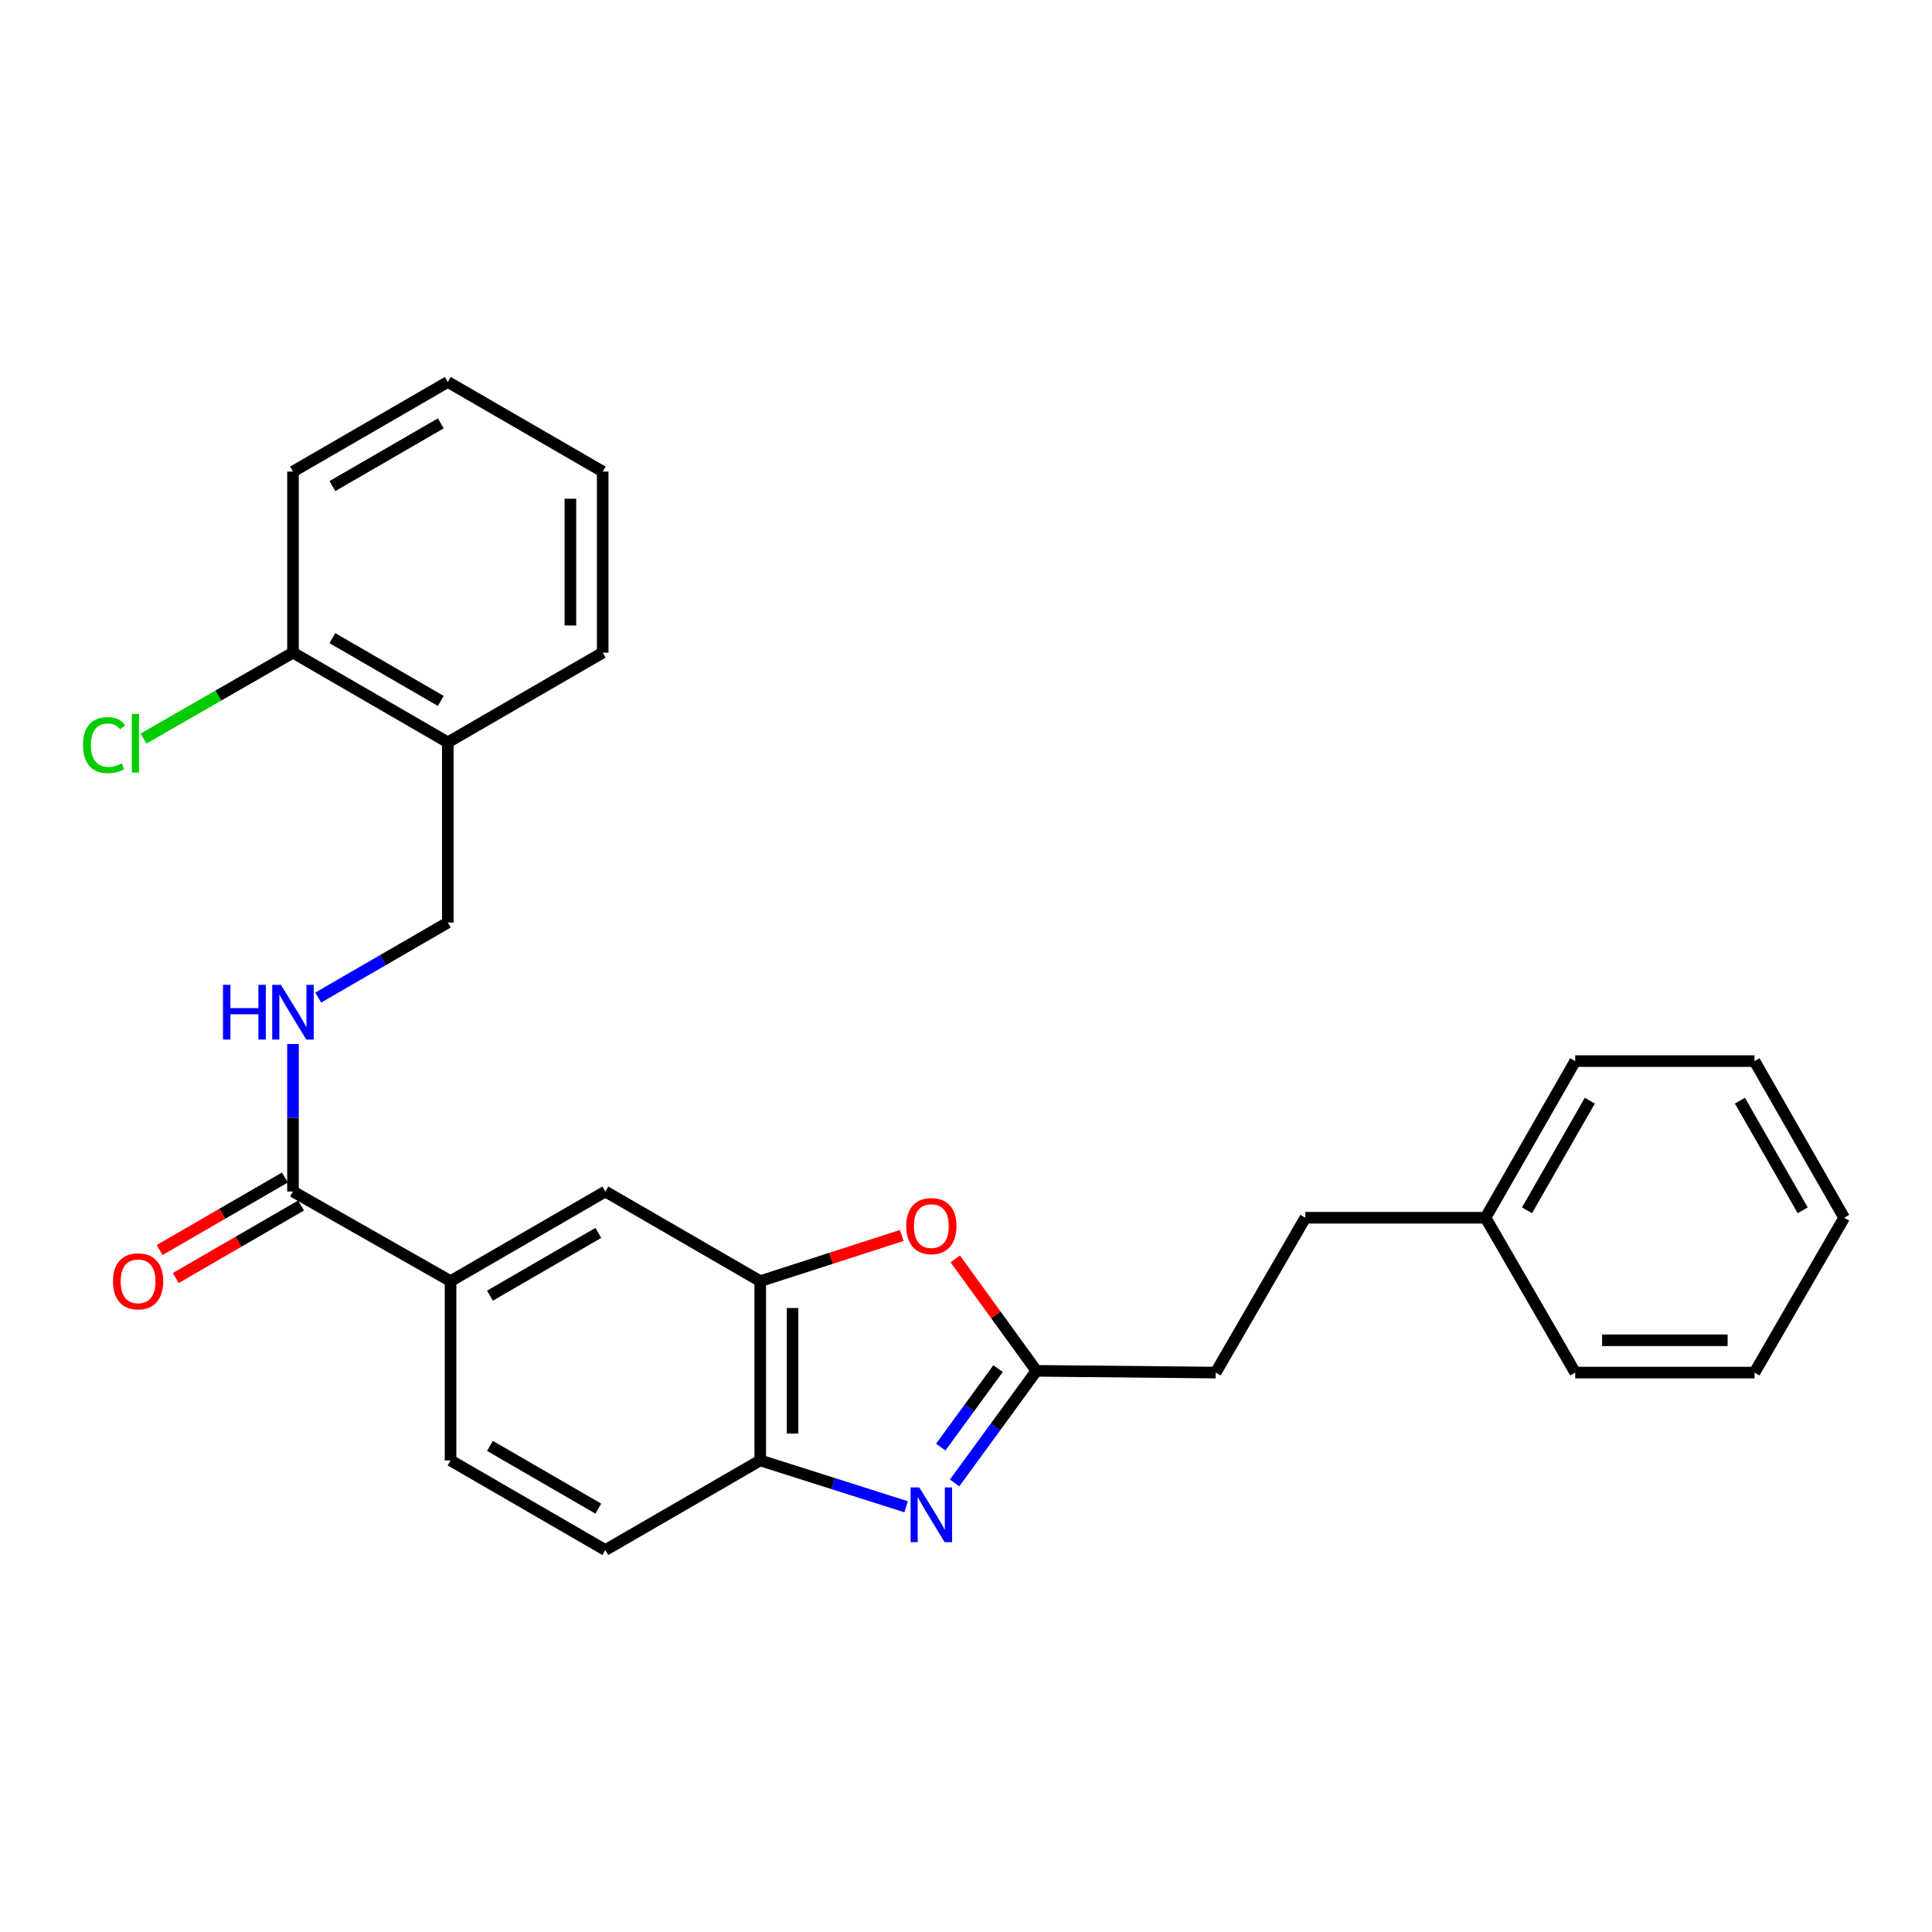<?xml version='1.0' encoding='iso-8859-1'?>
<svg version='1.1' baseProfile='full'
              xmlns='http://www.w3.org/2000/svg'
                      xmlns:rdkit='http://www.rdkit.org/xml'
                      xmlns:xlink='http://www.w3.org/1999/xlink'
                  xml:space='preserve'
width='1000px' height='1000px' viewBox='0 0 1000 1000'>
<!-- END OF HEADER -->
<rect style='opacity:1.0;fill:#FFFFFF;stroke:none' width='1000' height='1000' x='0' y='0'> </rect>
<path class='bond-0' d='M 494.087,767.58 L 515.273,738.563' style='fill:none;fill-rule:evenodd;stroke:#0000FF;stroke-width:6px;stroke-linecap:butt;stroke-linejoin:miter;stroke-opacity:1' />
<path class='bond-0' d='M 515.273,738.563 L 536.458,709.545' style='fill:none;fill-rule:evenodd;stroke:#000000;stroke-width:6px;stroke-linecap:butt;stroke-linejoin:miter;stroke-opacity:1' />
<path class='bond-0' d='M 486.935,749.012 L 501.765,728.7' style='fill:none;fill-rule:evenodd;stroke:#0000FF;stroke-width:6px;stroke-linecap:butt;stroke-linejoin:miter;stroke-opacity:1' />
<path class='bond-0' d='M 501.765,728.7 L 516.595,708.388' style='fill:none;fill-rule:evenodd;stroke:#000000;stroke-width:6px;stroke-linecap:butt;stroke-linejoin:miter;stroke-opacity:1' />
<path class='bond-3' d='M 469.002,779.896 L 431.249,767.903' style='fill:none;fill-rule:evenodd;stroke:#0000FF;stroke-width:6px;stroke-linecap:butt;stroke-linejoin:miter;stroke-opacity:1' />
<path class='bond-3' d='M 431.249,767.903 L 393.497,755.911' style='fill:none;fill-rule:evenodd;stroke:#000000;stroke-width:6px;stroke-linecap:butt;stroke-linejoin:miter;stroke-opacity:1' />
<path class='bond-1' d='M 536.458,709.545 L 515.453,680.578' style='fill:none;fill-rule:evenodd;stroke:#000000;stroke-width:6px;stroke-linecap:butt;stroke-linejoin:miter;stroke-opacity:1' />
<path class='bond-1' d='M 515.453,680.578 L 494.448,651.61' style='fill:none;fill-rule:evenodd;stroke:#FF0000;stroke-width:6px;stroke-linecap:butt;stroke-linejoin:miter;stroke-opacity:1' />
<path class='bond-14' d='M 536.458,709.545 L 629.235,710.447' style='fill:none;fill-rule:evenodd;stroke:#000000;stroke-width:6px;stroke-linecap:butt;stroke-linejoin:miter;stroke-opacity:1' />
<path class='bond-27' d='M 466.738,639.481 L 430.117,651.303' style='fill:none;fill-rule:evenodd;stroke:#FF0000;stroke-width:6px;stroke-linecap:butt;stroke-linejoin:miter;stroke-opacity:1' />
<path class='bond-27' d='M 430.117,651.303 L 393.497,663.124' style='fill:none;fill-rule:evenodd;stroke:#000000;stroke-width:6px;stroke-linecap:butt;stroke-linejoin:miter;stroke-opacity:1' />
<path class='bond-2' d='M 393.497,663.124 L 393.497,755.911' style='fill:none;fill-rule:evenodd;stroke:#000000;stroke-width:6px;stroke-linecap:butt;stroke-linejoin:miter;stroke-opacity:1' />
<path class='bond-2' d='M 410.222,677.042 L 410.222,741.993' style='fill:none;fill-rule:evenodd;stroke:#000000;stroke-width:6px;stroke-linecap:butt;stroke-linejoin:miter;stroke-opacity:1' />
<path class='bond-6' d='M 393.497,663.124 L 313.328,616.722' style='fill:none;fill-rule:evenodd;stroke:#000000;stroke-width:6px;stroke-linecap:butt;stroke-linejoin:miter;stroke-opacity:1' />
<path class='bond-12' d='M 393.497,755.911 L 313.328,802.304' style='fill:none;fill-rule:evenodd;stroke:#000000;stroke-width:6px;stroke-linecap:butt;stroke-linejoin:miter;stroke-opacity:1' />
<path class='bond-4' d='M 151.644,616.722 L 233.206,663.124' style='fill:none;fill-rule:evenodd;stroke:#000000;stroke-width:6px;stroke-linecap:butt;stroke-linejoin:miter;stroke-opacity:1' />
<path class='bond-7' d='M 151.644,616.722 L 151.644,578.555' style='fill:none;fill-rule:evenodd;stroke:#000000;stroke-width:6px;stroke-linecap:butt;stroke-linejoin:miter;stroke-opacity:1' />
<path class='bond-7' d='M 151.644,578.555 L 151.644,540.388' style='fill:none;fill-rule:evenodd;stroke:#0000FF;stroke-width:6px;stroke-linecap:butt;stroke-linejoin:miter;stroke-opacity:1' />
<path class='bond-10' d='M 147.455,609.484 L 115.029,628.253' style='fill:none;fill-rule:evenodd;stroke:#000000;stroke-width:6px;stroke-linecap:butt;stroke-linejoin:miter;stroke-opacity:1' />
<path class='bond-10' d='M 115.029,628.253 L 82.603,647.022' style='fill:none;fill-rule:evenodd;stroke:#FF0000;stroke-width:6px;stroke-linecap:butt;stroke-linejoin:miter;stroke-opacity:1' />
<path class='bond-10' d='M 155.833,623.959 L 123.407,642.728' style='fill:none;fill-rule:evenodd;stroke:#000000;stroke-width:6px;stroke-linecap:butt;stroke-linejoin:miter;stroke-opacity:1' />
<path class='bond-10' d='M 123.407,642.728 L 90.981,661.497' style='fill:none;fill-rule:evenodd;stroke:#FF0000;stroke-width:6px;stroke-linecap:butt;stroke-linejoin:miter;stroke-opacity:1' />
<path class='bond-5' d='M 233.206,663.124 L 233.206,755.911' style='fill:none;fill-rule:evenodd;stroke:#000000;stroke-width:6px;stroke-linecap:butt;stroke-linejoin:miter;stroke-opacity:1' />
<path class='bond-28' d='M 233.206,663.124 L 313.328,616.722' style='fill:none;fill-rule:evenodd;stroke:#000000;stroke-width:6px;stroke-linecap:butt;stroke-linejoin:miter;stroke-opacity:1' />
<path class='bond-28' d='M 253.607,670.637 L 309.692,638.155' style='fill:none;fill-rule:evenodd;stroke:#000000;stroke-width:6px;stroke-linecap:butt;stroke-linejoin:miter;stroke-opacity:1' />
<path class='bond-9' d='M 164.7,516.349 L 198.247,496.927' style='fill:none;fill-rule:evenodd;stroke:#0000FF;stroke-width:6px;stroke-linecap:butt;stroke-linejoin:miter;stroke-opacity:1' />
<path class='bond-9' d='M 198.247,496.927 L 231.794,477.505' style='fill:none;fill-rule:evenodd;stroke:#000000;stroke-width:6px;stroke-linecap:butt;stroke-linejoin:miter;stroke-opacity:1' />
<path class='bond-8' d='M 231.794,384.235 L 231.794,477.505' style='fill:none;fill-rule:evenodd;stroke:#000000;stroke-width:6px;stroke-linecap:butt;stroke-linejoin:miter;stroke-opacity:1' />
<path class='bond-11' d='M 231.794,384.235 L 151.644,337.814' style='fill:none;fill-rule:evenodd;stroke:#000000;stroke-width:6px;stroke-linecap:butt;stroke-linejoin:miter;stroke-opacity:1' />
<path class='bond-11' d='M 228.154,362.799 L 172.049,330.305' style='fill:none;fill-rule:evenodd;stroke:#000000;stroke-width:6px;stroke-linecap:butt;stroke-linejoin:miter;stroke-opacity:1' />
<path class='bond-18' d='M 231.794,384.235 L 311.963,337.814' style='fill:none;fill-rule:evenodd;stroke:#000000;stroke-width:6px;stroke-linecap:butt;stroke-linejoin:miter;stroke-opacity:1' />
<path class='bond-15' d='M 151.644,337.814 L 112.964,360.048' style='fill:none;fill-rule:evenodd;stroke:#000000;stroke-width:6px;stroke-linecap:butt;stroke-linejoin:miter;stroke-opacity:1' />
<path class='bond-15' d='M 112.964,360.048 L 74.283,382.281' style='fill:none;fill-rule:evenodd;stroke:#00CC00;stroke-width:6px;stroke-linecap:butt;stroke-linejoin:miter;stroke-opacity:1' />
<path class='bond-19' d='M 151.644,337.814 L 151.644,244.089' style='fill:none;fill-rule:evenodd;stroke:#000000;stroke-width:6px;stroke-linecap:butt;stroke-linejoin:miter;stroke-opacity:1' />
<path class='bond-13' d='M 313.328,802.304 L 233.206,755.911' style='fill:none;fill-rule:evenodd;stroke:#000000;stroke-width:6px;stroke-linecap:butt;stroke-linejoin:miter;stroke-opacity:1' />
<path class='bond-13' d='M 309.691,780.871 L 253.605,748.396' style='fill:none;fill-rule:evenodd;stroke:#000000;stroke-width:6px;stroke-linecap:butt;stroke-linejoin:miter;stroke-opacity:1' />
<path class='bond-16' d='M 629.235,710.447 L 675.638,630.306' style='fill:none;fill-rule:evenodd;stroke:#000000;stroke-width:6px;stroke-linecap:butt;stroke-linejoin:miter;stroke-opacity:1' />
<path class='bond-17' d='M 675.638,630.306 L 768.907,630.306' style='fill:none;fill-rule:evenodd;stroke:#000000;stroke-width:6px;stroke-linecap:butt;stroke-linejoin:miter;stroke-opacity:1' />
<path class='bond-20' d='M 768.907,630.306 L 815.329,549.227' style='fill:none;fill-rule:evenodd;stroke:#000000;stroke-width:6px;stroke-linecap:butt;stroke-linejoin:miter;stroke-opacity:1' />
<path class='bond-20' d='M 790.385,626.454 L 822.88,569.699' style='fill:none;fill-rule:evenodd;stroke:#000000;stroke-width:6px;stroke-linecap:butt;stroke-linejoin:miter;stroke-opacity:1' />
<path class='bond-21' d='M 768.907,630.306 L 815.329,710.447' style='fill:none;fill-rule:evenodd;stroke:#000000;stroke-width:6px;stroke-linecap:butt;stroke-linejoin:miter;stroke-opacity:1' />
<path class='bond-22' d='M 311.963,337.814 L 311.963,244.089' style='fill:none;fill-rule:evenodd;stroke:#000000;stroke-width:6px;stroke-linecap:butt;stroke-linejoin:miter;stroke-opacity:1' />
<path class='bond-22' d='M 295.238,323.755 L 295.238,258.148' style='fill:none;fill-rule:evenodd;stroke:#000000;stroke-width:6px;stroke-linecap:butt;stroke-linejoin:miter;stroke-opacity:1' />
<path class='bond-30' d='M 151.644,244.089 L 231.794,197.696' style='fill:none;fill-rule:evenodd;stroke:#000000;stroke-width:6px;stroke-linecap:butt;stroke-linejoin:miter;stroke-opacity:1' />
<path class='bond-30' d='M 172.045,251.605 L 228.15,219.13' style='fill:none;fill-rule:evenodd;stroke:#000000;stroke-width:6px;stroke-linecap:butt;stroke-linejoin:miter;stroke-opacity:1' />
<path class='bond-25' d='M 815.329,549.227 L 908.134,549.227' style='fill:none;fill-rule:evenodd;stroke:#000000;stroke-width:6px;stroke-linecap:butt;stroke-linejoin:miter;stroke-opacity:1' />
<path class='bond-24' d='M 815.329,710.447 L 908.134,710.447' style='fill:none;fill-rule:evenodd;stroke:#000000;stroke-width:6px;stroke-linecap:butt;stroke-linejoin:miter;stroke-opacity:1' />
<path class='bond-24' d='M 829.249,693.722 L 894.213,693.722' style='fill:none;fill-rule:evenodd;stroke:#000000;stroke-width:6px;stroke-linecap:butt;stroke-linejoin:miter;stroke-opacity:1' />
<path class='bond-23' d='M 311.963,244.089 L 231.794,197.696' style='fill:none;fill-rule:evenodd;stroke:#000000;stroke-width:6px;stroke-linecap:butt;stroke-linejoin:miter;stroke-opacity:1' />
<path class='bond-26' d='M 908.134,710.447 L 954.545,630.306' style='fill:none;fill-rule:evenodd;stroke:#000000;stroke-width:6px;stroke-linecap:butt;stroke-linejoin:miter;stroke-opacity:1' />
<path class='bond-29' d='M 908.134,549.227 L 954.545,630.306' style='fill:none;fill-rule:evenodd;stroke:#000000;stroke-width:6px;stroke-linecap:butt;stroke-linejoin:miter;stroke-opacity:1' />
<path class='bond-29' d='M 900.58,569.698 L 933.069,626.453' style='fill:none;fill-rule:evenodd;stroke:#000000;stroke-width:6px;stroke-linecap:butt;stroke-linejoin:miter;stroke-opacity:1' />
<path  class='atom-0' d='M 475.805 769.886
L 485.085 784.886
Q 486.005 786.366, 487.485 789.046
Q 488.965 791.726, 489.045 791.886
L 489.045 769.886
L 492.805 769.886
L 492.805 798.206
L 488.925 798.206
L 478.965 781.806
Q 477.805 779.886, 476.565 777.686
Q 475.365 775.486, 475.005 774.806
L 475.005 798.206
L 471.325 798.206
L 471.325 769.886
L 475.805 769.886
' fill='#0000FF'/>
<path  class='atom-2' d='M 469.065 634.614
Q 469.065 627.814, 472.425 624.014
Q 475.785 620.214, 482.065 620.214
Q 488.345 620.214, 491.705 624.014
Q 495.065 627.814, 495.065 634.614
Q 495.065 641.494, 491.665 645.414
Q 488.265 649.294, 482.065 649.294
Q 475.825 649.294, 472.425 645.414
Q 469.065 641.534, 469.065 634.614
M 482.065 646.094
Q 486.385 646.094, 488.705 643.214
Q 491.065 640.294, 491.065 634.614
Q 491.065 629.054, 488.705 626.254
Q 486.385 623.414, 482.065 623.414
Q 477.745 623.414, 475.385 626.214
Q 473.065 629.014, 473.065 634.614
Q 473.065 640.334, 475.385 643.214
Q 477.745 646.094, 482.065 646.094
' fill='#FF0000'/>
<path  class='atom-8' d='M 115.424 509.747
L 119.264 509.747
L 119.264 521.787
L 133.744 521.787
L 133.744 509.747
L 137.584 509.747
L 137.584 538.067
L 133.744 538.067
L 133.744 524.987
L 119.264 524.987
L 119.264 538.067
L 115.424 538.067
L 115.424 509.747
' fill='#0000FF'/>
<path  class='atom-8' d='M 145.384 509.747
L 154.664 524.747
Q 155.584 526.227, 157.064 528.907
Q 158.544 531.587, 158.624 531.747
L 158.624 509.747
L 162.384 509.747
L 162.384 538.067
L 158.504 538.067
L 148.544 521.667
Q 147.384 519.747, 146.144 517.547
Q 144.944 515.347, 144.584 514.667
L 144.584 538.067
L 140.904 538.067
L 140.904 509.747
L 145.384 509.747
' fill='#0000FF'/>
<path  class='atom-11' d='M 58.476 663.204
Q 58.476 656.404, 61.836 652.604
Q 65.196 648.804, 71.476 648.804
Q 77.756 648.804, 81.116 652.604
Q 84.476 656.404, 84.476 663.204
Q 84.476 670.084, 81.076 674.004
Q 77.676 677.884, 71.476 677.884
Q 65.236 677.884, 61.836 674.004
Q 58.476 670.124, 58.476 663.204
M 71.476 674.684
Q 75.796 674.684, 78.116 671.804
Q 80.476 668.884, 80.476 663.204
Q 80.476 657.644, 78.116 654.844
Q 75.796 652.004, 71.476 652.004
Q 67.156 652.004, 64.796 654.804
Q 62.476 657.604, 62.476 663.204
Q 62.476 668.924, 64.796 671.804
Q 67.156 674.684, 71.476 674.684
' fill='#FF0000'/>
<path  class='atom-16' d='M 42.971 385.671
Q 42.971 378.631, 46.251 374.951
Q 49.571 371.231, 55.851 371.231
Q 61.691 371.231, 64.811 375.351
L 62.171 377.511
Q 59.891 374.511, 55.851 374.511
Q 51.571 374.511, 49.291 377.391
Q 47.051 380.231, 47.051 385.671
Q 47.051 391.271, 49.371 394.151
Q 51.731 397.031, 56.291 397.031
Q 59.411 397.031, 63.051 395.151
L 64.171 398.151
Q 62.691 399.111, 60.451 399.671
Q 58.211 400.231, 55.731 400.231
Q 49.571 400.231, 46.251 396.471
Q 42.971 392.711, 42.971 385.671
' fill='#00CC00'/>
<path  class='atom-16' d='M 68.251 369.511
L 71.931 369.511
L 71.931 399.871
L 68.251 399.871
L 68.251 369.511
' fill='#00CC00'/>
</svg>
